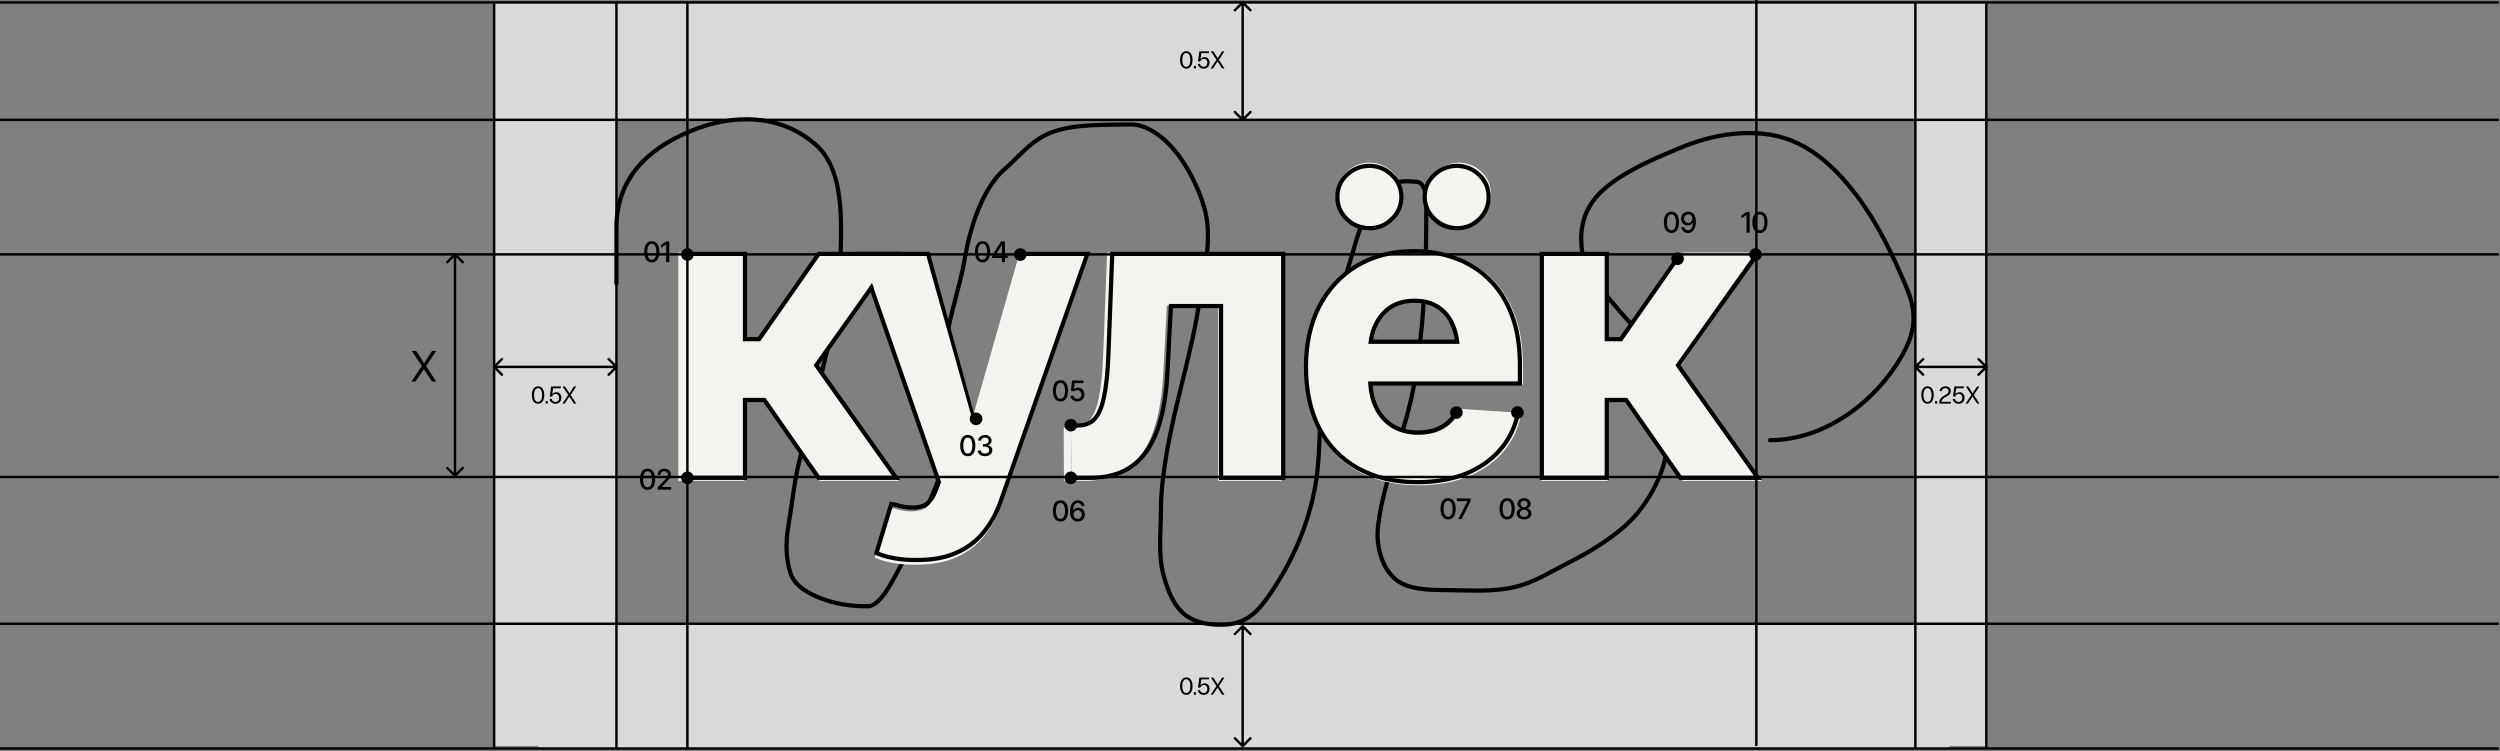 <svg width="1022" height="307" viewBox="0 0 1022 307" fill="none" xmlns="http://www.w3.org/2000/svg">
<rect x="0" y="0" width="1022" height="307" fill="#808080" stroke="none"/>
<rect x="202" y="0.992" width="50" height="304" fill="#D9D9D9"/>
<rect x="783" y="0.992" width="29" height="304" fill="#D9D9D9"/>
<rect x="797" y="254.992" width="51" height="577" transform="rotate(90 797 254.992)" fill="#D9D9D9"/>
<path d="M484.96 284.062C483.44 284.062 482.41 282.752 482.41 280.512C482.41 278.242 483.44 276.922 484.96 276.922C486.48 276.922 487.52 278.242 487.52 280.512C487.52 282.752 486.48 284.062 484.96 284.062ZM483.32 280.512C483.32 282.342 483.98 283.302 484.96 283.302C485.94 283.302 486.6 282.342 486.6 280.512C486.6 278.642 485.94 277.682 484.96 277.682C483.98 277.682 483.32 278.642 483.32 280.512ZM488.056 283.992V282.962H488.916V283.992H488.056ZM492.066 284.062C490.806 284.062 489.896 283.302 489.636 282.222L490.486 282.012C490.696 282.772 491.246 283.312 492.086 283.312C492.966 283.312 493.566 282.632 493.566 281.672C493.566 280.682 493.006 280.032 492.156 280.032C491.496 280.032 490.896 280.462 490.656 281.092H489.736L490.306 276.992H494.276L494.176 277.712H491.106L490.736 280.242C491.126 279.672 491.746 279.342 492.436 279.342C493.706 279.342 494.486 280.272 494.486 281.662C494.486 283.082 493.516 284.062 492.066 284.062ZM499.623 283.992L497.743 281.142L495.833 283.992H494.903L497.283 280.442L495.013 276.992H495.983L497.813 279.772L499.613 276.992H500.543L498.283 280.482L500.593 283.992H499.623Z" fill="black"/>
<rect x="809" y="0.992" width="48" height="577" transform="rotate(90 809 0.992)" fill="#D9D9D9"/>
<path d="M252.004 115.801C252.004 108.238 252.004 100.675 252.004 93.112C252.004 73.082 264.392 61.035 282.395 53.552C299.623 46.39 319.196 46.471 333.588 59.263C346.671 70.893 343.491 95.987 343.491 112.028C343.491 127.858 337.856 141.647 335.003 156.986C333.19 166.73 330.228 176.133 327.51 185.647C324.812 195.09 323.888 205.648 322.217 215.357C321.144 221.598 321.199 228.669 323.265 234.64C325.249 240.37 332.527 243.652 337.989 245.434C343.601 247.264 348.94 247.844 354.757 247.844C359.956 247.844 365.08 236.927 366.965 233.592C371.605 225.383 375.327 216.56 378.807 207.812C381.477 201.102 385.357 193.831 385.881 186.486C386.801 173.614 385.524 160.557 385.934 147.659C386.385 133.441 392.172 119.139 394.474 105.321C396.439 93.536 401.475 77.158 410.665 69.166C417.003 63.655 421.486 57.365 429.738 54.18C439.232 50.516 451.873 51.13 461.911 50.879C466.505 50.764 470.501 52.861 474.12 55.595C482.702 62.08 489.342 74.691 492.302 84.886C495.888 97.24 492.221 110.467 490.415 122.717C487.274 144.035 480.408 164.473 476.897 185.542C475.621 193.196 474.591 200.656 474.591 208.44C474.591 217.028 473.353 226.732 475.639 235.059C479.325 248.486 484.422 255.601 499.638 255.389C509.237 255.256 513.967 250.465 519.13 242.918C527.955 230.02 533.983 216.573 537.207 201.21C539.31 191.189 539.283 181.549 539.722 171.447C540.15 161.613 541.935 151.939 543.233 142.209C545.048 128.597 549.53 115.162 553.346 102.02C555.951 93.047 559.75 79.692 568.908 75.244C571.857 73.812 575.856 74.071 579.073 74.301C583.985 74.652 583.055 85.065 583.055 88.03C583.055 111.498 582.126 133.643 578.13 156.881C574.76 176.474 565.806 195.213 563.354 214.833C562.291 223.331 565.108 234.262 572.89 238.412C578.295 241.295 586.27 241.182 592.277 241.242C601.436 241.333 610.895 242.063 619.839 239.827C627.805 237.835 634.254 233.51 641.532 229.871C649.975 225.65 660.195 219.354 666.788 212.632C675.421 203.83 682.816 189.066 681.669 176.582C680.391 162.677 678.131 144.426 668.202 133.93C663.839 129.318 659.743 124.449 655.679 119.573C653.069 116.441 649.372 113.019 648.186 108.989C644.669 97.029 645.94 86.033 655.47 77.55C663.955 69.996 675.929 65.018 686.28 60.678C697.447 55.995 708.804 53.518 720.967 54.704C737.482 56.316 749.298 67.188 758.956 79.855C767.48 91.036 773.765 104.271 779.234 117.163C783.678 127.638 783.255 135.206 777.662 145.144C766.977 164.128 746.058 179.936 723.587 179.936" stroke="black" stroke-width="1.722" stroke-linecap="round"/>
<mask id="path-7-outside-1_1052_1596" maskUnits="userSpaceOnUse" x="276.688" y="65.731" width="444" height="166" fill="black">
<rect fill="white" x="276.688" y="65.731" width="444" height="166"/>
<path d="M278.15 195.731V104.054H303.488V139.642H310.704L335.55 104.054H365.398L333.008 149.646L365.726 195.731H335.55L312.918 163.259H303.488V195.731H278.15ZM374.596 230.007C371.37 230.062 368.336 229.843 365.494 229.351C362.706 228.859 360.41 228.231 358.606 227.465L364.346 208.523L365.166 208.687C369.43 209.944 373.065 210.218 376.072 209.507C379.133 208.851 381.456 206.446 383.042 202.291L384.518 198.355L351.717 104.054H378.368L397.31 171.377H398.294L417.482 104.054H444.296L408.708 205.653C407.013 210.573 404.69 214.864 401.738 218.527C398.841 222.19 395.178 225.005 390.75 226.973C386.322 228.996 380.937 230.007 374.596 230.007ZM435.772 195.731L435.69 175.641H438.724C441.621 175.586 443.972 174.602 445.776 172.689C447.634 170.775 449.028 167.577 449.958 163.095C450.942 158.557 451.57 152.435 451.844 144.726L453.402 104.054H523.02V195.731H498.83V124.062H476.198L474.722 152.107C474.339 159.76 473.41 166.347 471.934 171.869C470.458 177.39 468.408 181.927 465.784 185.481C463.215 188.98 460.044 191.576 456.272 193.271C452.554 194.911 448.263 195.731 443.398 195.731H435.772ZM579.765 197.535C570.362 197.535 562.244 195.622 555.411 191.795C548.577 187.968 543.329 182.529 539.667 175.477C536.059 168.37 534.255 159.979 534.255 150.302C534.255 140.9 536.059 132.645 539.667 125.538C543.329 118.432 548.468 112.883 555.083 108.892C561.752 104.901 569.57 102.906 578.535 102.906C584.603 102.906 590.261 103.89 595.509 105.858C600.757 107.771 605.349 110.669 609.285 114.55C613.221 118.377 616.283 123.215 618.469 129.064C620.656 134.859 621.749 141.665 621.749 149.482V156.371H544.341V140.708H609.449L597.641 144.808C597.641 140.162 596.931 136.116 595.509 132.672C594.088 129.228 591.956 126.577 589.113 124.718C586.325 122.805 582.854 121.848 578.699 121.848C574.544 121.848 571.018 122.805 568.121 124.718C565.278 126.632 563.092 129.228 561.561 132.508C560.03 135.788 559.265 139.56 559.265 143.824V154.895C559.265 159.869 560.14 164.133 561.889 167.687C563.638 171.185 566.071 173.891 569.187 175.805C572.358 177.663 575.993 178.593 580.093 178.593C582.936 178.593 585.505 178.183 587.801 177.363C590.097 176.543 592.065 175.34 593.705 173.755C595.4 172.169 596.657 170.256 597.477 168.015L620.929 169.573C619.781 175.203 617.376 180.123 613.713 184.333C610.105 188.488 605.431 191.74 599.691 194.091C593.951 196.387 587.309 197.535 579.765 197.535ZM559.921 91.59C556.422 91.59 553.443 90.387 550.983 87.982C548.523 85.576 547.32 82.734 547.375 79.454C547.32 76.064 548.523 73.222 550.983 70.926C553.443 68.575 556.422 67.372 559.921 67.318C563.31 67.372 566.208 68.575 568.613 70.926C571.073 73.222 572.303 76.064 572.303 79.454C572.303 82.734 571.073 85.576 568.613 87.982C566.208 90.387 563.31 91.59 559.921 91.59ZM596.329 91.59C592.885 91.59 589.933 90.387 587.473 87.982C585.013 85.576 583.783 82.734 583.783 79.454C583.783 76.064 585.013 73.222 587.473 70.926C589.933 68.575 592.885 67.372 596.329 67.318C599.773 67.372 602.698 68.575 605.103 70.926C607.509 73.222 608.711 76.064 608.711 79.454C608.711 82.734 607.509 85.576 605.103 87.982C602.698 90.387 599.773 91.59 596.329 91.59ZM630.976 195.731V104.054H656.314V139.642H663.531L688.377 104.054H718.225L685.835 149.646L718.553 195.731H688.377L665.745 163.259H656.314V195.731H630.976Z"/>
</mask>
<path d="M278.15 195.731V104.054H303.488V139.642H310.704L335.55 104.054H365.398L333.008 149.646L365.726 195.731H335.55L312.918 163.259H303.488V195.731H278.15ZM374.596 230.007C371.37 230.062 368.336 229.843 365.494 229.351C362.706 228.859 360.41 228.231 358.606 227.465L364.346 208.523L365.166 208.687C369.43 209.944 373.065 210.218 376.072 209.507C379.133 208.851 381.456 206.446 383.042 202.291L384.518 198.355L351.717 104.054H378.368L397.31 171.377H398.294L417.482 104.054H444.296L408.708 205.653C407.013 210.573 404.69 214.864 401.738 218.527C398.841 222.19 395.178 225.005 390.75 226.973C386.322 228.996 380.937 230.007 374.596 230.007ZM435.772 195.731L435.69 175.641H438.724C441.621 175.586 443.972 174.602 445.776 172.689C447.634 170.775 449.028 167.577 449.958 163.095C450.942 158.557 451.57 152.435 451.844 144.726L453.402 104.054H523.02V195.731H498.83V124.062H476.198L474.722 152.107C474.339 159.76 473.41 166.347 471.934 171.869C470.458 177.39 468.408 181.927 465.784 185.481C463.215 188.98 460.044 191.576 456.272 193.271C452.554 194.911 448.263 195.731 443.398 195.731H435.772ZM579.765 197.535C570.362 197.535 562.244 195.622 555.411 191.795C548.577 187.968 543.329 182.529 539.667 175.477C536.059 168.37 534.255 159.979 534.255 150.302C534.255 140.9 536.059 132.645 539.667 125.538C543.329 118.432 548.468 112.883 555.083 108.892C561.752 104.901 569.57 102.906 578.535 102.906C584.603 102.906 590.261 103.89 595.509 105.858C600.757 107.771 605.349 110.669 609.285 114.55C613.221 118.377 616.283 123.215 618.469 129.064C620.656 134.859 621.749 141.665 621.749 149.482V156.371H544.341V140.708H609.449L597.641 144.808C597.641 140.162 596.931 136.116 595.509 132.672C594.088 129.228 591.956 126.577 589.113 124.718C586.325 122.805 582.854 121.848 578.699 121.848C574.544 121.848 571.018 122.805 568.121 124.718C565.278 126.632 563.092 129.228 561.561 132.508C560.03 135.788 559.265 139.56 559.265 143.824V154.895C559.265 159.869 560.14 164.133 561.889 167.687C563.638 171.185 566.071 173.891 569.187 175.805C572.358 177.663 575.993 178.593 580.093 178.593C582.936 178.593 585.505 178.183 587.801 177.363C590.097 176.543 592.065 175.34 593.705 173.755C595.4 172.169 596.657 170.256 597.477 168.015L620.929 169.573C619.781 175.203 617.376 180.123 613.713 184.333C610.105 188.488 605.431 191.74 599.691 194.091C593.951 196.387 587.309 197.535 579.765 197.535ZM559.921 91.59C556.422 91.59 553.443 90.387 550.983 87.982C548.523 85.576 547.32 82.734 547.375 79.454C547.32 76.064 548.523 73.222 550.983 70.926C553.443 68.575 556.422 67.372 559.921 67.318C563.31 67.372 566.208 68.575 568.613 70.926C571.073 73.222 572.303 76.064 572.303 79.454C572.303 82.734 571.073 85.576 568.613 87.982C566.208 90.387 563.31 91.59 559.921 91.59ZM596.329 91.59C592.885 91.59 589.933 90.387 587.473 87.982C585.013 85.576 583.783 82.734 583.783 79.454C583.783 76.064 585.013 73.222 587.473 70.926C589.933 68.575 592.885 67.372 596.329 67.318C599.773 67.372 602.698 68.575 605.103 70.926C607.509 73.222 608.711 76.064 608.711 79.454C608.711 82.734 607.509 85.576 605.103 87.982C602.698 90.387 599.773 91.59 596.329 91.59ZM630.976 195.731V104.054H656.314V139.642H663.531L688.377 104.054H718.225L685.835 149.646L718.553 195.731H688.377L665.745 163.259H656.314V195.731H630.976Z" fill="#F4F3EF"/>
<path d="M278.15 195.731H277.301V196.58H278.15V195.731ZM278.15 104.054V103.205H277.301V104.054H278.15ZM303.488 104.054H304.336V103.205H303.488V104.054ZM303.488 139.642H302.639V140.491H303.488V139.642ZM310.704 139.642V140.491H311.146L311.4 140.128L310.704 139.642ZM335.55 104.054V103.205H335.108L334.854 103.568L335.55 104.054ZM365.398 104.054L366.09 104.545L367.042 103.205H365.398V104.054ZM333.008 149.646L332.316 149.155L331.967 149.646L332.316 150.138L333.008 149.646ZM365.726 195.731V196.58H367.37L366.418 195.24L365.726 195.731ZM335.55 195.731L334.854 196.216L335.107 196.58H335.55V195.731ZM312.918 163.259L313.614 162.773L313.361 162.41H312.918V163.259ZM303.488 163.259V162.41H302.639V163.259H303.488ZM303.488 195.731V196.58H304.336V195.731H303.488ZM278.998 195.731V104.054H277.301V195.731H278.998ZM278.15 104.903H303.488V103.205H278.15V104.903ZM302.639 104.054V139.642H304.336V104.054H302.639ZM303.488 140.491H310.704V138.794H303.488V140.491ZM311.4 140.128L336.246 104.54L334.854 103.568L310.008 139.157L311.4 140.128ZM335.55 104.903H365.398V103.205H335.55V104.903ZM364.707 103.563L332.316 149.155L333.7 150.138L366.09 104.545L364.707 103.563ZM332.316 150.138L365.035 196.222L366.418 195.24L333.7 149.155L332.316 150.138ZM365.726 194.882H335.55V196.58H365.726V194.882ZM336.246 195.246L313.614 162.773L312.222 163.744L334.854 196.216L336.246 195.246ZM312.918 162.41H303.488V164.107H312.918V162.41ZM302.639 163.259V195.731H304.336V163.259H302.639ZM303.488 194.882H278.15V196.58H303.488V194.882ZM374.596 230.007V229.159H374.588L374.581 229.159L374.596 230.007ZM365.494 229.351L365.346 230.187L365.349 230.187L365.494 229.351ZM358.606 227.465L357.793 227.219L357.572 227.949L358.274 228.246L358.606 227.465ZM364.346 208.523L364.512 207.691L363.757 207.54L363.533 208.277L364.346 208.523ZM365.166 208.687L365.406 207.873L365.369 207.862L365.332 207.855L365.166 208.687ZM376.072 209.507L375.894 208.677L375.885 208.679L375.877 208.681L376.072 209.507ZM383.042 202.291L383.835 202.594L383.836 202.589L383.042 202.291ZM384.518 198.355L385.312 198.653L385.42 198.366L385.319 198.076L384.518 198.355ZM351.717 104.054V103.205H350.524L350.916 104.333L351.717 104.054ZM378.368 104.054L379.185 103.824L379.01 103.205H378.368V104.054ZM397.31 171.377L396.493 171.607L396.667 172.225H397.31V171.377ZM398.294 171.377V172.225H398.934L399.11 171.609L398.294 171.377ZM417.482 104.054V103.205H416.842L416.666 103.821L417.482 104.054ZM444.296 104.054L445.097 104.335L445.493 103.205H444.296V104.054ZM408.708 205.653L407.907 205.373L407.906 205.377L408.708 205.653ZM401.738 218.527L401.077 217.995L401.072 218.001L401.738 218.527ZM390.75 226.973L390.405 226.198L390.397 226.201L390.75 226.973ZM374.581 229.159C371.403 229.213 368.423 228.997 365.638 228.515L365.349 230.187C368.25 230.69 371.338 230.911 374.61 230.856L374.581 229.159ZM365.641 228.516C362.891 228.03 360.662 227.416 358.937 226.684L358.274 228.246C360.157 229.045 362.52 229.688 365.346 230.187L365.641 228.516ZM359.418 227.711L365.158 208.769L363.533 208.277L357.793 227.219L359.418 227.711ZM364.179 209.355L364.999 209.519L365.332 207.855L364.512 207.691L364.179 209.355ZM364.926 209.501C369.273 210.783 373.067 211.089 376.267 210.333L375.877 208.681C373.063 209.346 369.586 209.106 365.406 207.873L364.926 209.501ZM376.249 210.337C379.7 209.597 382.194 206.894 383.835 202.594L382.249 201.989C380.719 205.997 378.566 208.105 375.894 208.677L376.249 210.337ZM383.836 202.589L385.312 198.653L383.723 198.057L382.247 201.993L383.836 202.589ZM385.319 198.076L352.519 103.775L350.916 104.333L383.716 198.634L385.319 198.076ZM351.717 104.903H378.368V103.205H351.717V104.903ZM377.551 104.284L396.493 171.607L398.127 171.147L379.185 103.824L377.551 104.284ZM397.31 172.225H398.294V170.528H397.31V172.225ZM399.11 171.609L418.298 104.287L416.666 103.821L397.478 171.144L399.11 171.609ZM417.482 104.903H444.296V103.205H417.482V104.903ZM443.496 103.774L407.907 205.373L409.509 205.934L445.097 104.335L443.496 103.774ZM407.906 205.377C406.24 210.214 403.961 214.416 401.077 217.995L402.399 219.06C405.419 215.313 407.787 210.933 409.51 205.929L407.906 205.377ZM401.072 218.001C398.264 221.552 394.713 224.283 390.405 226.198L391.094 227.749C395.643 225.727 399.418 222.828 402.403 219.054L401.072 218.001ZM390.397 226.201C386.108 228.161 380.851 229.159 374.596 229.159V230.856C381.023 230.856 386.536 229.831 391.102 227.745L390.397 226.201ZM435.772 195.731L434.923 195.734L434.926 196.58H435.772V195.731ZM435.69 175.641V174.792H434.838L434.841 175.644L435.69 175.641ZM438.724 175.641V176.489H438.732L438.74 176.489L438.724 175.641ZM445.776 172.689L445.167 172.097L445.158 172.107L445.776 172.689ZM449.958 163.095L449.128 162.915L449.127 162.922L449.958 163.095ZM451.844 144.726L450.996 144.694L450.996 144.696L451.844 144.726ZM453.402 104.054V103.205H452.585L452.554 104.022L453.402 104.054ZM523.02 104.054H523.869V103.205H523.02V104.054ZM523.02 195.731V196.58H523.869V195.731H523.02ZM498.83 195.731H497.982V196.58H498.83V195.731ZM498.83 124.062H499.679V123.214H498.83V124.062ZM476.198 124.062V123.214H475.393L475.351 124.018L476.198 124.062ZM474.722 152.107L473.875 152.062L473.874 152.064L474.722 152.107ZM465.784 185.481L465.101 184.977L465.1 184.979L465.784 185.481ZM456.272 193.271L456.614 194.047L456.62 194.045L456.272 193.271ZM436.62 195.727L436.538 175.637L434.841 175.644L434.923 195.734L436.62 195.727ZM435.69 176.489H438.724V174.792H435.69V176.489ZM438.74 176.489C441.839 176.431 444.416 175.368 446.393 173.271L445.158 172.107C443.528 173.836 441.402 174.742 438.708 174.792L438.74 176.489ZM446.384 173.28C448.41 171.195 449.847 167.808 450.789 163.267L449.127 162.922C448.21 167.347 446.859 170.356 445.167 172.097L446.384 173.28ZM450.787 163.274C451.786 158.666 452.418 152.487 452.692 144.757L450.996 144.696C450.723 152.382 450.097 158.448 449.128 162.915L450.787 163.274ZM452.692 144.759L454.25 104.087L452.554 104.022L450.996 144.694L452.692 144.759ZM453.402 104.903H523.02V103.205H453.402V104.903ZM522.172 104.054V195.731H523.869V104.054H522.172ZM523.02 194.882H498.83V196.58H523.02V194.882ZM499.679 195.731V124.062H497.982V195.731H499.679ZM498.83 123.214H476.198V124.911H498.83V123.214ZM475.351 124.018L473.875 152.062L475.569 152.151L477.045 124.107L475.351 124.018ZM473.874 152.064C473.494 159.677 472.571 166.202 471.114 171.65L472.754 172.088C474.249 166.493 475.185 159.843 475.569 152.149L473.874 152.064ZM471.114 171.65C469.658 177.097 467.647 181.53 465.101 184.977L466.466 185.985C469.169 182.325 471.258 177.683 472.754 172.088L471.114 171.65ZM465.1 184.979C462.613 188.365 459.556 190.865 455.924 192.497L456.62 194.045C460.532 192.287 463.816 189.594 466.468 185.983L465.1 184.979ZM455.929 192.495C452.339 194.079 448.168 194.882 443.398 194.882V196.58C448.358 196.58 452.77 195.743 456.614 194.047L455.929 192.495ZM443.398 194.882H435.772V196.58H443.398V194.882ZM555.411 191.795L555.825 191.055L555.411 191.795ZM539.667 175.477L538.91 175.861L538.914 175.868L539.667 175.477ZM539.667 125.538L538.912 125.149L538.91 125.154L539.667 125.538ZM555.083 108.892L554.647 108.164L554.644 108.166L555.083 108.892ZM595.509 105.858L595.211 106.653L595.219 106.655L595.509 105.858ZM609.285 114.55L608.69 115.154L608.694 115.159L609.285 114.55ZM618.469 129.064L617.675 129.361L617.676 129.364L618.469 129.064ZM621.749 156.371V157.219H622.598V156.371H621.749ZM544.341 156.371H543.492V157.219H544.341V156.371ZM544.341 140.708V139.86H543.492V140.708H544.341ZM609.449 140.708L609.728 141.51L609.449 139.86V140.708ZM597.641 144.808H596.793V146.001L597.92 145.61L597.641 144.808ZM589.113 124.718L588.633 125.418L588.641 125.423L588.649 125.428L589.113 124.718ZM568.121 124.718L567.653 124.01L567.647 124.014L568.121 124.718ZM561.889 167.687L561.128 168.061L561.13 168.066L561.889 167.687ZM569.187 175.805L568.743 176.528L568.75 176.532L568.758 176.537L569.187 175.805ZM593.705 173.755L593.125 173.135L593.115 173.145L593.705 173.755ZM597.477 168.015L597.533 167.168L596.899 167.126L596.68 167.723L597.477 168.015ZM620.929 169.573L621.761 169.742L621.955 168.79L620.986 168.726L620.929 169.573ZM613.713 184.333L613.073 183.776L613.073 183.776L613.713 184.333ZM599.691 194.091L600.006 194.879L600.013 194.876L599.691 194.091ZM547.375 79.454L548.223 79.468L548.223 79.454L548.223 79.44L547.375 79.454ZM550.983 70.926L551.562 71.546L551.569 71.539L550.983 70.926ZM559.921 67.318L559.935 66.469L559.921 66.469L559.908 66.469L559.921 67.318ZM568.613 70.926L568.02 71.533L568.027 71.539L568.034 71.546L568.613 70.926ZM568.613 87.982L568.02 87.375L568.013 87.382L568.613 87.982ZM587.473 70.926L588.052 71.546L588.059 71.539L587.473 70.926ZM596.329 67.318L596.343 66.469L596.329 66.469L596.316 66.469L596.329 67.318ZM605.103 70.926L604.51 71.533L604.517 71.54L605.103 70.926ZM579.765 196.686C570.478 196.686 562.509 194.797 555.825 191.055L554.996 192.535C561.979 196.446 570.246 198.384 579.765 198.384V196.686ZM555.825 191.055C549.139 187.31 544.007 181.993 540.42 175.086L538.914 175.868C542.651 183.065 548.016 188.626 554.996 192.535L555.825 191.055ZM540.423 175.093C536.887 168.128 535.103 159.873 535.103 150.302H533.406C533.406 160.084 535.23 168.612 538.91 175.861L540.423 175.093ZM535.103 150.302C535.103 141.009 536.886 132.89 540.423 125.922L538.91 125.154C535.232 132.4 533.406 140.79 533.406 150.302H535.103ZM540.421 125.927C544.014 118.955 549.046 113.525 555.521 109.619L554.644 108.166C547.89 112.24 542.644 117.908 538.912 125.15L540.421 125.927ZM555.518 109.62C562.037 105.72 569.699 103.755 578.535 103.755V102.057C569.44 102.057 561.467 104.083 554.647 108.164L555.518 109.62ZM578.535 103.755C584.51 103.755 590.066 104.723 595.211 106.653L595.807 105.064C590.456 103.057 584.696 102.057 578.535 102.057V103.755ZM595.219 106.655C600.353 108.527 604.841 111.359 608.69 115.154L609.881 113.946C605.857 109.978 601.161 107.015 595.8 105.061L595.219 106.655ZM608.694 115.159C612.528 118.886 615.526 123.613 617.675 129.361L619.264 128.767C617.04 122.816 613.914 117.867 609.877 113.942L608.694 115.159ZM617.676 129.364C619.818 135.041 620.901 141.742 620.901 149.482H622.598C622.598 141.588 621.494 134.677 619.263 128.765L617.676 129.364ZM620.901 149.482V156.371H622.598V149.482H620.901ZM621.749 155.522H544.341V157.219H621.749V155.522ZM545.189 156.371V140.708H543.492V156.371H545.189ZM544.341 141.557H609.449V139.86H544.341V141.557ZM609.171 139.907L597.363 144.007L597.92 145.61L609.728 141.51L609.171 139.907ZM598.49 144.808C598.49 140.077 597.766 135.917 596.294 132.349L594.725 132.996C596.095 136.315 596.793 140.246 596.793 144.808H598.49ZM596.294 132.349C594.814 128.762 592.577 125.969 589.578 124.008L588.649 125.428C591.334 127.184 593.362 129.694 594.725 132.996L596.294 132.349ZM589.593 124.019C586.634 121.988 582.986 121 578.699 121V122.697C582.722 122.697 586.016 123.622 588.633 125.418L589.593 124.019ZM578.699 121C574.411 121 570.715 121.988 567.653 124.01L568.589 125.426C571.322 123.621 574.677 122.697 578.699 122.697V121ZM567.647 124.014C564.669 126.019 562.384 128.738 560.792 132.149L562.33 132.867C563.799 129.719 565.887 127.245 568.595 125.422L567.647 124.014ZM560.792 132.149C559.2 135.56 558.416 139.458 558.416 143.824H560.113C560.113 139.663 560.86 136.017 562.33 132.867L560.792 132.149ZM558.416 143.824V154.895H560.113V143.824H558.416ZM558.416 154.895C558.416 159.967 559.308 164.366 561.128 168.061L562.65 167.312C560.971 163.901 560.113 159.772 560.113 154.895H558.416ZM561.13 168.066C562.945 171.696 565.482 174.526 568.743 176.528L569.631 175.082C566.659 173.257 564.331 170.674 562.648 167.307L561.13 168.066ZM568.758 176.537C572.073 178.48 575.86 179.441 580.093 179.441V177.744C576.126 177.744 572.642 176.847 569.616 175.073L568.758 176.537ZM580.093 179.441C583.017 179.441 585.685 179.02 588.087 178.162L587.516 176.564C585.325 177.346 582.854 177.744 580.093 177.744V179.441ZM588.087 178.162C590.488 177.304 592.562 176.04 594.295 174.365L593.115 173.145C591.568 174.64 589.706 175.781 587.516 176.564L588.087 178.162ZM594.285 174.374C596.079 172.696 597.41 170.669 598.274 168.306L596.68 167.723C595.905 169.843 594.72 171.643 593.125 173.135L594.285 174.374ZM597.421 168.861L620.873 170.419L620.986 168.726L597.533 167.168L597.421 168.861ZM620.098 169.403C618.978 174.895 616.637 179.68 613.073 183.776L614.354 184.89C618.115 180.567 620.585 175.512 621.761 169.742L620.098 169.403ZM613.073 183.776C609.562 187.819 605.003 190.999 599.37 193.306L600.013 194.876C605.86 192.482 610.648 189.156 614.354 184.889L613.073 183.776ZM599.376 193.303C593.756 195.551 587.224 196.686 579.765 196.686V198.384C587.394 198.384 594.147 197.223 600.006 194.879L599.376 193.303ZM559.921 90.741C556.64 90.741 553.874 89.623 551.576 87.375L550.39 88.589C553.011 91.152 556.205 92.439 559.921 92.439V90.741ZM551.576 87.375C549.274 85.124 548.173 82.502 548.223 79.468L546.526 79.44C546.468 82.965 547.772 86.029 550.39 88.589L551.576 87.375ZM548.223 79.44C548.172 76.289 549.279 73.677 551.562 71.546L550.404 70.305C547.767 72.766 546.468 75.84 546.526 79.468L548.223 79.44ZM551.569 71.539C553.87 69.341 556.642 68.218 559.934 68.166L559.908 66.469C556.202 66.527 553.016 67.809 550.397 70.312L551.569 71.539ZM559.907 68.166C563.082 68.217 565.771 69.335 568.02 71.533L569.206 70.319C566.644 67.815 563.539 66.527 559.935 66.469L559.907 68.166ZM568.034 71.546C570.321 73.68 571.454 76.298 571.454 79.454H573.152C573.152 75.831 571.825 72.763 569.192 70.305L568.034 71.546ZM571.454 79.454C571.454 82.493 570.325 85.121 568.02 87.375L569.206 88.589C571.821 86.032 573.152 82.974 573.152 79.454H571.454ZM568.013 87.382C565.766 89.629 563.084 90.741 559.921 90.741V92.439C563.536 92.439 566.649 91.146 569.213 88.582L568.013 87.382ZM596.329 90.741C593.107 90.741 590.368 89.625 588.066 87.375L586.88 88.589C589.499 91.149 592.664 92.439 596.329 92.439V90.741ZM588.066 87.375C585.761 85.121 584.632 82.493 584.632 79.454H582.935C582.935 82.974 584.266 86.032 586.88 88.589L588.066 87.375ZM584.632 79.454C584.632 76.298 585.765 73.68 588.052 71.546L586.894 70.305C584.261 72.763 582.935 75.831 582.935 79.454H584.632ZM588.059 71.539C590.363 69.338 593.109 68.217 596.343 68.166L596.316 66.469C592.661 66.527 589.504 67.812 586.887 70.312L588.059 71.539ZM596.316 68.166C599.549 68.217 602.264 69.338 604.51 71.533L605.696 70.319C603.132 67.812 599.998 66.527 596.343 66.469L596.316 68.166ZM604.517 71.54C606.751 73.672 607.863 76.291 607.863 79.454H609.56C609.56 75.838 608.266 72.772 605.689 70.312L604.517 71.54ZM607.863 79.454C607.863 82.5 606.756 85.129 604.503 87.382L605.703 88.582C608.261 86.024 609.56 82.968 609.56 79.454H607.863ZM604.503 87.382C602.259 89.626 599.551 90.741 596.329 90.741V92.439C599.995 92.439 603.137 91.149 605.703 88.582L604.503 87.382ZM630.976 195.731H630.128V196.58H630.976V195.731ZM630.976 104.054V103.205H630.128V104.054H630.976ZM656.314 104.054H657.163V103.205H656.314V104.054ZM656.314 139.642H655.466V140.491H656.314V139.642ZM663.531 139.642V140.491H663.973L664.226 140.128L663.531 139.642ZM688.377 104.054V103.205H687.934L687.681 103.568L688.377 104.054ZM718.225 104.054L718.917 104.545L719.869 103.205H718.225V104.054ZM685.835 149.646L685.143 149.155L684.794 149.646L685.143 150.138L685.835 149.646ZM718.553 195.731V196.58H720.196L719.245 195.24L718.553 195.731ZM688.377 195.731L687.681 196.216L687.934 196.58H688.377V195.731ZM665.745 163.259L666.441 162.773L666.187 162.41H665.745V163.259ZM656.314 163.259V162.41H655.466V163.259H656.314ZM656.314 195.731V196.58H657.163V195.731H656.314ZM631.825 195.731V104.054H630.128V195.731H631.825ZM630.976 104.903H656.314V103.205H630.976V104.903ZM655.466 104.054V139.642H657.163V104.054H655.466ZM656.314 140.491H663.531V138.794H656.314V140.491ZM664.226 140.128L689.073 104.54L687.681 103.568L662.835 139.157L664.226 140.128ZM688.377 104.903H718.225V103.205H688.377V104.903ZM717.533 103.563L685.143 149.155L686.526 150.138L718.917 104.545L717.533 103.563ZM685.143 150.138L717.861 196.222L719.245 195.24L686.527 149.155L685.143 150.138ZM718.553 194.882H688.377V196.58H718.553V194.882ZM689.073 195.246L666.441 162.773L665.048 163.744L687.681 196.216L689.073 195.246ZM665.745 162.41H656.314V164.107H665.745V162.41ZM655.466 163.259V195.731H657.163V163.259H655.466ZM656.314 194.882H630.976V196.58H656.314V194.882Z" fill="#F4F3EF" mask="url(#path-7-outside-1_1052_1596)"/>
<path fill-rule="evenodd" clip-rule="evenodd" d="M631.156 194.477H655.983V162.659H665.223L687.399 194.477H716.967L684.908 149.322L716.645 104.649H687.399L663.054 139.519H655.983V104.649H631.156V194.477ZM657.706 137.797V102.926H629.434V196.199H657.706V164.382H664.324L686.5 196.199H720.302L687.021 149.322L718.953 104.649H685.366L662.156 137.797H657.706Z" fill="black"/>
<path fill-rule="evenodd" clip-rule="evenodd" d="M538.513 175.418L538.509 175.411C534.828 168.159 533.02 159.659 533.02 149.965C533.02 140.529 534.831 132.165 538.509 124.92L538.514 124.911C542.243 117.674 547.496 111.995 554.26 107.914L554.266 107.911C561.107 103.818 569.082 101.802 578.129 101.802C584.262 101.802 590.01 102.796 595.36 104.801C600.726 106.759 605.433 109.728 609.465 113.703C613.525 117.652 616.653 122.617 618.872 128.552C621.103 134.466 622.195 141.348 622.195 149.161V157.633H561.105C561.398 160.934 562.161 163.792 563.362 166.233C564.94 169.386 567.105 171.782 569.856 173.475C572.666 175.119 575.915 175.962 579.656 175.962C582.276 175.962 584.594 175.584 586.629 174.857C588.664 174.13 590.378 173.077 591.796 171.705L591.807 171.696L591.817 171.686C593.275 170.322 594.359 168.678 595.072 166.728L594.866 167.258L621.357 168.954V169.19C620.174 174.989 617.688 180.083 613.899 184.438C610.166 188.737 605.353 192.072 599.512 194.464L599.505 194.467L599.499 194.469C593.631 196.816 586.899 197.967 579.335 197.967C569.886 197.967 561.63 196.043 554.63 192.123C547.637 188.207 542.258 182.629 538.516 175.425L538.513 175.418ZM561.819 166.998C560.489 164.296 559.674 161.174 559.377 157.633C559.329 157.069 559.295 156.495 559.274 155.91H620.472V149.161C620.472 141.501 619.401 134.833 617.258 129.155C615.116 123.423 612.116 118.683 608.26 114.933C604.403 111.13 599.903 108.291 594.761 106.416C589.619 104.488 584.075 103.524 578.129 103.524C569.345 103.524 561.685 105.479 555.15 109.389C548.669 113.3 543.634 118.736 540.045 125.7C536.51 132.663 534.742 140.751 534.742 149.965C534.742 159.446 536.51 167.668 540.045 174.631C543.634 181.541 548.776 186.871 555.471 190.62C562.167 194.37 570.121 196.244 579.335 196.244C586.727 196.244 593.235 195.12 598.859 192.87C604.483 190.567 609.063 187.38 612.598 183.309C615.814 179.613 618.04 175.359 619.277 170.546C619.421 169.987 619.552 169.42 619.669 168.846L596.664 167.373C595.86 169.569 594.654 171.39 592.994 172.944C591.387 174.497 589.458 175.676 587.209 176.479C584.959 177.283 582.441 177.684 579.656 177.684C575.639 177.684 572.077 176.774 568.97 174.953C565.917 173.078 563.533 170.426 561.819 166.998ZM596.654 140.564C596.595 139.978 596.522 139.404 596.435 138.842C596.091 136.61 595.533 134.56 594.761 132.69C593.369 129.315 591.28 126.717 588.494 124.896C585.762 123.022 582.361 122.084 578.29 122.084C574.219 122.084 570.764 123.022 567.925 124.896C565.14 126.771 562.997 129.315 561.498 132.529C560.597 134.459 559.967 136.564 559.607 138.842C559.518 139.405 559.445 139.979 559.389 140.564H596.654ZM561.352 138.842H594.691C594.363 136.834 593.853 135.005 593.169 133.347C591.895 130.261 590.018 127.951 587.552 126.338L587.535 126.327L587.52 126.316C585.134 124.68 582.093 123.807 578.29 123.807C574.492 123.807 571.385 124.677 568.88 126.33C566.373 128.02 564.432 130.313 563.058 133.258C562.267 134.954 561.695 136.813 561.352 138.842ZM559.891 66.931L559.918 66.931C563.669 66.992 566.925 68.338 569.597 70.942C572.35 73.519 573.745 76.757 573.745 80.545C573.745 84.244 572.337 87.464 569.618 90.126C566.941 92.8 563.667 94.159 559.891 94.159C556.021 94.159 552.667 92.81 549.929 90.132C547.205 87.469 545.821 84.245 545.875 80.545C545.821 76.756 547.192 73.514 549.95 70.937C552.682 68.329 556.018 66.991 559.864 66.931L559.891 66.931ZM551.133 72.189C548.722 74.438 547.544 77.224 547.597 80.545C547.544 83.759 548.722 86.544 551.133 88.901C553.543 91.258 556.462 92.436 559.891 92.436C563.212 92.436 566.051 91.258 568.407 88.901C570.818 86.544 572.023 83.759 572.023 80.545C572.023 77.224 570.818 74.438 568.407 72.189C566.051 69.885 563.212 68.707 559.891 68.653C556.462 68.707 553.543 69.885 551.133 72.189ZM595.565 66.931L595.592 66.931C599.392 66.991 602.679 68.335 605.358 70.949C608.058 73.53 609.42 76.766 609.42 80.545C609.42 84.234 608.046 87.452 605.38 90.119C602.695 92.803 599.39 94.159 595.565 94.159C591.741 94.159 588.416 92.804 585.683 90.132C582.959 87.469 581.549 84.247 581.549 80.545C581.549 76.753 582.947 73.513 585.705 70.936C588.432 68.334 591.739 66.991 595.537 66.931L595.565 66.931ZM604.162 72.189C601.805 69.885 598.939 68.707 595.565 68.653C592.19 68.707 589.298 69.885 586.887 72.189C584.477 74.438 583.272 77.224 583.272 80.545C583.272 83.759 584.477 86.544 586.887 88.901C589.298 91.258 592.19 92.436 595.565 92.436C598.939 92.436 601.805 91.258 604.162 88.901C606.519 86.544 607.697 83.759 607.697 80.545C607.697 77.224 606.519 74.438 604.162 72.189Z" fill="black"/>
<path fill-rule="evenodd" clip-rule="evenodd" d="M438.246 194.477H445.718C450.486 194.477 454.69 193.673 458.333 192.066C462.029 190.406 465.135 187.862 467.653 184.433C470.224 180.952 472.233 176.506 473.679 171.096C475.125 165.686 476.036 159.231 476.411 151.732L477.857 124.253H500.033V194.477H523.735V104.649H455.521L453.994 144.501C453.726 152.053 453.11 158.053 452.146 162.499C451.235 166.891 449.87 170.024 448.048 171.899C446.281 173.774 443.977 174.738 441.138 174.792H438.166L438.246 194.477ZM441.121 173.069H438.166L438.164 196.199H445.718C450.678 196.199 455.128 195.363 459.028 193.642L459.039 193.637C463.02 191.849 466.357 189.108 469.041 185.453C471.771 181.755 473.857 177.099 475.343 171.541C476.829 165.982 477.752 159.403 478.131 151.823M478.131 151.818L479.491 125.976H498.31V196.199H525.458V102.926H453.863L452.273 144.435L452.273 144.44C452.006 151.948 451.396 157.831 450.463 162.134L450.461 162.141L450.459 162.149C449.573 166.423 448.295 169.173 446.813 170.699L446.804 170.708L446.795 170.718C445.382 172.216 443.542 173.02 441.121 173.069" fill="black"/>
<path fill-rule="evenodd" clip-rule="evenodd" d="M355.232 117.484L382.898 197.026L381.674 200.29C381.673 200.292 381.673 200.294 381.672 200.296C380.232 204.067 378.302 205.818 376.093 206.291L376.075 206.295L376.058 206.299C373.503 206.903 370.264 206.702 366.255 205.519L366.181 205.498L363.769 205.015L357.243 226.552L358.667 227.157C360.595 227.974 362.981 228.62 365.79 229.115L365.795 229.116C368.695 229.618 371.771 229.839 375.022 229.784C381.401 229.783 386.929 228.766 391.544 226.659C396.121 224.623 399.933 221.698 402.949 217.888C405.976 214.131 408.341 209.749 410.059 204.764L410.06 204.76L445.731 102.926H417.029L417.012 104.708L398.422 169.932L380.008 102.926H350.168L350.767 104.649H378.704L397.264 170.614H398.228L417.029 104.649H443.303L408.432 204.199C406.771 209.02 404.495 213.224 401.602 216.813C398.764 220.402 395.175 223.161 390.836 225.089C386.497 227.071 381.221 228.062 375.008 228.062C371.847 228.115 368.874 227.901 366.089 227.419C363.357 226.937 361.108 226.321 359.34 225.571L364.964 207.011L365.768 207.172C369.946 208.404 373.508 208.671 376.454 207.975C379.453 207.332 381.73 204.975 383.283 200.905L384.73 197.048L356.456 115.761L355.232 117.484Z" fill="black"/>
<path d="M335.106 194.477L312.93 162.659H303.691V194.477H278.863V196.199H305.413V164.382H312.031L334.207 196.199H368.009L334.728 149.322L357.153 117.757L356.458 115.761L332.615 149.322L364.674 194.477H335.106Z" fill="black"/>
<path d="M309.863 137.797H305.413V102.926H278.863V104.649H303.691V139.519H310.761L335.106 104.649H366.465L367.689 102.926H334.208L309.863 137.797Z" fill="black"/>
<path d="M264.727 200.284C264.076 200.284 263.517 200.114 263.051 199.773C262.588 199.432 262.234 198.939 261.988 198.295C261.745 197.647 261.624 196.862 261.624 195.942C261.624 195.025 261.747 194.242 261.994 193.594C262.24 192.943 262.594 192.446 263.056 192.105C263.522 191.76 264.079 191.588 264.727 191.588C265.379 191.588 265.936 191.76 266.398 192.105C266.864 192.446 267.219 192.943 267.461 193.594C267.708 194.242 267.831 195.025 267.831 195.942C267.831 196.862 267.709 197.647 267.467 198.295C267.224 198.939 266.872 199.432 266.41 199.773C265.948 200.114 265.387 200.284 264.727 200.284ZM264.727 199.193C265.125 199.193 265.461 199.066 265.733 198.812C266.006 198.558 266.215 198.189 266.359 197.704C266.503 197.215 266.575 196.628 266.575 195.942C266.575 195.252 266.503 194.665 266.359 194.18C266.215 193.691 266.006 193.32 265.733 193.066C265.461 192.808 265.125 192.679 264.727 192.679C264.14 192.679 263.685 192.965 263.363 193.537C263.045 194.106 262.886 194.907 262.886 195.942C262.886 196.628 262.958 197.215 263.102 197.704C263.246 198.189 263.454 198.558 263.727 198.812C264.004 199.066 264.337 199.193 264.727 199.193ZM268.82 200.17V199.25L271.684 196.271C271.987 195.953 272.238 195.673 272.435 195.43C272.635 195.184 272.785 194.951 272.884 194.731C272.986 194.511 273.037 194.278 273.037 194.032C273.037 193.748 272.971 193.503 272.838 193.299C272.706 193.094 272.526 192.937 272.298 192.827C272.071 192.717 271.813 192.662 271.525 192.662C271.222 192.662 270.959 192.725 270.735 192.85C270.512 192.971 270.337 193.145 270.212 193.373C270.091 193.596 270.03 193.86 270.03 194.163H268.814C268.814 193.647 268.931 193.196 269.166 192.81C269.405 192.423 269.731 192.124 270.144 191.912C270.561 191.696 271.031 191.588 271.554 191.588C272.088 191.588 272.558 191.694 272.963 191.906C273.369 192.118 273.685 192.406 273.912 192.77C274.14 193.13 274.253 193.537 274.253 193.992C274.253 194.307 274.195 194.614 274.077 194.913C273.964 195.212 273.761 195.548 273.469 195.919C273.181 196.287 272.779 196.73 272.264 197.249L270.582 199.011V199.079H274.39V200.17H268.82Z" fill="black"/>
<path d="M395.638 186.505C394.986 186.505 394.427 186.334 393.961 185.993C393.499 185.652 393.144 185.16 392.898 184.515C392.655 183.868 392.534 183.083 392.534 182.162C392.534 181.245 392.657 180.463 392.904 179.815C393.15 179.163 393.504 178.667 393.967 178.326C394.433 177.981 394.99 177.809 395.638 177.809C396.289 177.809 396.846 177.981 397.309 178.326C397.775 178.667 398.129 179.163 398.371 179.815C398.618 180.463 398.741 181.245 398.741 182.162C398.741 183.083 398.62 183.868 398.377 184.515C398.135 185.16 397.782 185.652 397.32 185.993C396.858 186.334 396.297 186.505 395.638 186.505ZM395.638 185.414C396.035 185.414 396.371 185.287 396.644 185.033C396.916 184.779 397.125 184.409 397.269 183.924C397.413 183.436 397.485 182.848 397.485 182.162C397.485 181.473 397.413 180.885 397.269 180.4C397.125 179.912 396.916 179.54 396.644 179.286C396.371 179.029 396.035 178.9 395.638 178.9C395.05 178.9 394.596 179.186 394.273 179.758C393.955 180.327 393.796 181.128 393.796 182.162C393.796 182.848 393.868 183.436 394.012 183.924C394.156 184.409 394.364 184.779 394.637 185.033C394.914 185.287 395.247 185.414 395.638 185.414ZM402.68 186.505C402.108 186.505 401.6 186.408 401.156 186.215C400.713 186.018 400.363 185.745 400.105 185.396C399.847 185.048 399.711 184.644 399.696 184.186H400.98C400.999 184.436 401.084 184.652 401.236 184.834C401.388 185.016 401.587 185.158 401.833 185.26C402.083 185.359 402.361 185.408 402.668 185.408C403.002 185.408 403.297 185.349 403.555 185.232C403.813 185.114 404.014 184.953 404.158 184.749C404.305 184.54 404.379 184.299 404.379 184.027C404.379 183.742 404.307 183.492 404.163 183.276C404.019 183.057 403.809 182.886 403.532 182.765C403.256 182.644 402.922 182.583 402.532 182.583H401.81V181.537H402.532C402.843 181.537 403.117 181.48 403.356 181.367C403.595 181.253 403.78 181.096 403.913 180.895C404.05 180.694 404.118 180.457 404.118 180.184C404.118 179.923 404.059 179.696 403.942 179.502C403.824 179.305 403.659 179.154 403.447 179.048C403.235 178.938 402.985 178.883 402.697 178.883C402.42 178.883 402.163 178.932 401.924 179.031C401.685 179.129 401.49 179.271 401.338 179.457C401.191 179.639 401.113 179.86 401.105 180.122H399.872C399.883 179.663 400.016 179.262 400.27 178.917C400.527 178.568 400.869 178.297 401.293 178.104C401.721 177.907 402.195 177.809 402.714 177.809C403.256 177.809 403.724 177.915 404.118 178.127C404.516 178.335 404.823 178.616 405.038 178.968C405.254 179.317 405.362 179.698 405.362 180.111C405.362 180.592 405.23 180.997 404.965 181.327C404.699 181.653 404.345 181.874 403.902 181.992V182.054C404.463 182.142 404.896 182.365 405.203 182.725C405.514 183.085 405.669 183.532 405.669 184.066C405.669 184.533 405.539 184.949 405.277 185.317C405.02 185.684 404.665 185.974 404.214 186.186C403.767 186.399 403.256 186.505 402.68 186.505Z" fill="black"/>
<path d="M401.661 107.273C401.009 107.273 400.45 107.102 399.984 106.761C399.522 106.42 399.168 105.928 398.921 105.284C398.679 104.636 398.558 103.851 398.558 102.93C398.558 102.013 398.681 101.231 398.927 100.583C399.173 99.931 399.528 99.435 399.99 99.094C400.456 98.749 401.013 98.577 401.661 98.577C402.313 98.577 402.87 98.749 403.332 99.094C403.798 99.435 404.152 99.931 404.395 100.583C404.641 101.231 404.764 102.013 404.764 102.93C404.764 103.851 404.643 104.636 404.401 105.284C404.158 105.928 403.806 106.42 403.343 106.761C402.881 107.102 402.32 107.273 401.661 107.273ZM401.661 106.182C402.059 106.182 402.394 106.055 402.667 105.801C402.94 105.547 403.148 105.177 403.292 104.692C403.436 104.204 403.508 103.616 403.508 102.93C403.508 102.241 403.436 101.654 403.292 101.168C403.148 100.68 402.94 100.308 402.667 100.054C402.394 99.797 402.059 99.668 401.661 99.668C401.074 99.668 400.619 99.954 400.297 100.526C399.979 101.095 399.819 101.896 399.819 102.93C399.819 103.616 399.891 104.204 400.035 104.692C400.179 105.177 400.388 105.547 400.661 105.801C400.937 106.055 401.271 106.182 401.661 106.182ZM405.583 105.505V104.476L409.237 98.69H410.05V100.214H409.527L406.913 104.351V104.42H411.932V105.505H405.583ZM409.584 107.159V105.193L409.596 104.721V98.69H410.812V107.159H409.584Z" fill="black"/>
<path d="M433.524 164.113C432.873 164.113 432.314 163.942 431.848 163.601C431.385 163.26 431.031 162.768 430.785 162.123C430.542 161.475 430.421 160.691 430.421 159.77C430.421 158.853 430.544 158.071 430.79 157.423C431.037 156.771 431.391 156.275 431.853 155.934C432.319 155.589 432.876 155.417 433.524 155.417C434.176 155.417 434.733 155.589 435.195 155.934C435.661 156.275 436.016 156.771 436.258 157.423C436.504 158.071 436.628 158.853 436.628 159.77C436.628 160.691 436.506 161.475 436.264 162.123C436.021 162.768 435.669 163.26 435.207 163.601C434.744 163.942 434.184 164.113 433.524 164.113ZM433.524 163.021C433.922 163.021 434.257 162.894 434.53 162.641C434.803 162.387 435.012 162.017 435.156 161.532C435.3 161.043 435.372 160.456 435.372 159.77C435.372 159.081 435.3 158.493 435.156 158.008C435.012 157.52 434.803 157.148 434.53 156.894C434.257 156.637 433.922 156.508 433.524 156.508C432.937 156.508 432.482 156.794 432.16 157.366C431.842 157.934 431.683 158.736 431.683 159.77C431.683 160.456 431.755 161.043 431.899 161.532C432.043 162.017 432.251 162.387 432.524 162.641C432.801 162.894 433.134 163.021 433.524 163.021ZM440.413 164.113C439.894 164.113 439.428 164.014 439.015 163.817C438.606 163.616 438.278 163.342 438.032 162.993C437.785 162.641 437.654 162.241 437.639 161.794H438.878C438.909 162.154 439.07 162.451 439.361 162.686C439.653 162.921 440.004 163.038 440.413 163.038C440.739 163.038 441.027 162.963 441.277 162.811C441.527 162.66 441.724 162.453 441.868 162.192C442.012 161.926 442.084 161.623 442.084 161.282C442.084 160.941 442.01 160.636 441.862 160.367C441.715 160.094 441.51 159.88 441.249 159.725C440.991 159.569 440.693 159.492 440.356 159.492C440.098 159.492 439.841 159.537 439.583 159.628C439.326 159.715 439.117 159.829 438.958 159.969L437.781 159.799L438.259 155.53H442.914V156.627H439.327L439.06 158.997H439.106C439.269 158.834 439.487 158.702 439.759 158.599C440.036 158.493 440.333 158.44 440.652 158.44C441.167 158.44 441.626 158.563 442.027 158.81C442.433 159.052 442.751 159.386 442.982 159.81C443.213 160.231 443.329 160.714 443.329 161.259C443.329 161.809 443.204 162.3 442.954 162.732C442.704 163.16 442.359 163.497 441.919 163.743C441.483 163.99 440.981 164.113 440.413 164.113Z" fill="black"/>
<path d="M433.524 213.203C432.873 213.203 432.314 213.032 431.848 212.691C431.385 212.35 431.031 211.857 430.785 211.213C430.542 210.565 430.421 209.781 430.421 208.86C430.421 207.943 430.544 207.161 430.79 206.513C431.037 205.861 431.391 205.365 431.853 205.024C432.319 204.679 432.876 204.506 433.524 204.506C434.176 204.506 434.733 204.679 435.195 205.024C435.661 205.365 436.016 205.861 436.258 206.513C436.504 207.161 436.628 207.943 436.628 208.86C436.628 209.781 436.506 210.565 436.264 211.213C436.021 211.857 435.669 212.35 435.207 212.691C434.744 213.032 434.184 213.203 433.524 213.203ZM433.524 212.111C433.922 212.111 434.257 211.984 434.53 211.73C434.803 211.477 435.012 211.107 435.156 210.622C435.3 210.133 435.372 209.546 435.372 208.86C435.372 208.171 435.3 207.583 435.156 207.098C435.012 206.609 434.803 206.238 434.53 205.984C434.257 205.727 433.922 205.598 433.524 205.598C432.937 205.598 432.482 205.884 432.16 206.456C431.842 207.024 431.683 207.826 431.683 208.86C431.683 209.546 431.755 210.133 431.899 210.622C432.043 211.107 432.251 211.477 432.524 211.73C432.801 211.984 433.134 212.111 433.524 212.111ZM440.549 213.203C440.174 213.203 439.803 213.136 439.435 213.004C439.068 212.871 438.736 212.651 438.441 212.344C438.145 212.034 437.906 211.617 437.725 211.094C437.546 210.571 437.457 209.921 437.457 209.144C437.457 208.405 437.531 207.75 437.679 207.178C437.831 206.602 438.045 206.117 438.321 205.723C438.602 205.325 438.939 205.024 439.333 204.819C439.727 204.611 440.17 204.506 440.663 204.506C441.167 204.506 441.614 204.607 442.004 204.808C442.395 205.005 442.711 205.277 442.954 205.626C443.2 205.975 443.353 206.373 443.414 206.82H442.164C442.076 206.467 441.906 206.181 441.652 205.961C441.398 205.738 441.069 205.626 440.663 205.626C440.042 205.626 439.557 205.897 439.208 206.439C438.863 206.977 438.691 207.727 438.691 208.69H438.753C438.901 208.451 439.081 208.246 439.293 208.076C439.505 207.901 439.742 207.769 440.004 207.678C440.269 207.587 440.551 207.542 440.851 207.542C441.339 207.542 441.783 207.661 442.181 207.9C442.582 208.138 442.901 208.468 443.136 208.889C443.374 209.305 443.494 209.785 443.494 210.327C443.494 210.865 443.37 211.352 443.124 211.787C442.882 212.223 442.539 212.568 442.095 212.822C441.656 213.076 441.141 213.203 440.549 213.203ZM440.544 212.128C440.87 212.128 441.159 212.049 441.413 211.89C441.671 211.73 441.876 211.516 442.027 211.247C442.179 210.975 442.255 210.671 442.255 210.338C442.255 210.012 442.181 209.717 442.033 209.451C441.889 209.186 441.69 208.976 441.436 208.82C441.186 208.661 440.898 208.582 440.572 208.582C440.25 208.582 439.958 208.663 439.697 208.826C439.435 208.989 439.227 209.205 439.072 209.474C438.92 209.743 438.844 210.035 438.844 210.349C438.844 210.664 438.918 210.957 439.066 211.23C439.214 211.503 439.415 211.721 439.668 211.884C439.926 212.047 440.218 212.128 440.544 212.128Z" fill="black"/>
<path d="M591.989 212.341C591.337 212.341 590.778 212.171 590.312 211.83C589.85 211.489 589.496 210.996 589.25 210.352C589.007 209.704 588.886 208.92 588.886 207.999C588.886 207.082 589.009 206.299 589.255 205.651C589.502 205 589.856 204.503 590.318 204.162C590.784 203.817 591.341 203.645 591.989 203.645C592.641 203.645 593.198 203.817 593.66 204.162C594.126 204.503 594.481 205 594.723 205.651C594.969 206.299 595.092 207.082 595.092 207.999C595.092 208.92 594.971 209.704 594.729 210.352C594.486 210.996 594.134 211.489 593.672 211.83C593.209 212.171 592.648 212.341 591.989 212.341ZM591.989 211.25C592.387 211.25 592.722 211.123 592.995 210.869C593.268 210.615 593.476 210.246 593.62 209.761C593.764 209.272 593.836 208.685 593.836 207.999C593.836 207.309 593.764 206.722 593.62 206.237C593.476 205.748 593.268 205.377 592.995 205.123C592.722 204.865 592.387 204.736 591.989 204.736C591.402 204.736 590.947 205.022 590.625 205.595C590.307 206.163 590.148 206.964 590.148 207.999C590.148 208.685 590.22 209.272 590.364 209.761C590.508 210.246 590.716 210.615 590.989 210.869C591.265 211.123 591.599 211.25 591.989 211.25ZM596.138 212.228L599.833 204.918V204.856H595.559V203.759H601.163V204.901L597.474 212.228H596.138Z" fill="black"/>
<path d="M616.102 212.341C615.451 212.341 614.892 212.171 614.426 211.83C613.963 211.489 613.609 210.996 613.363 210.352C613.12 209.704 612.999 208.92 612.999 207.999C612.999 207.082 613.122 206.299 613.369 205.651C613.615 205 613.969 204.503 614.431 204.162C614.897 203.817 615.454 203.645 616.102 203.645C616.754 203.645 617.311 203.817 617.773 204.162C618.239 204.503 618.594 205 618.836 205.651C619.083 206.299 619.206 207.082 619.206 207.999C619.206 208.92 619.084 209.704 618.842 210.352C618.599 210.996 618.247 211.489 617.785 211.83C617.323 212.171 616.762 212.341 616.102 212.341ZM616.102 211.25C616.5 211.25 616.836 211.123 617.108 210.869C617.381 210.615 617.59 210.246 617.734 209.761C617.878 209.272 617.95 208.685 617.95 207.999C617.95 207.309 617.878 206.722 617.734 206.237C617.59 205.748 617.381 205.377 617.108 205.123C616.836 204.865 616.5 204.736 616.102 204.736C615.515 204.736 615.06 205.022 614.738 205.595C614.42 206.163 614.261 206.964 614.261 207.999C614.261 208.685 614.333 209.272 614.477 209.761C614.621 210.246 614.829 210.615 615.102 210.869C615.379 211.123 615.712 211.25 616.102 211.25ZM623.048 212.341C622.457 212.341 621.934 212.239 621.479 212.034C621.028 211.83 620.674 211.549 620.416 211.193C620.163 210.833 620.036 210.424 620.036 209.965C620.036 209.613 620.109 209.285 620.257 208.982C620.409 208.679 620.613 208.427 620.871 208.226C621.129 208.025 621.419 207.897 621.741 207.84V207.789C621.32 207.686 620.981 207.461 620.723 207.112C620.469 206.76 620.342 206.358 620.342 205.907C620.342 205.471 620.458 205.083 620.689 204.742C620.924 204.401 621.244 204.134 621.65 203.941C622.059 203.744 622.525 203.645 623.048 203.645C623.563 203.645 624.024 203.744 624.429 203.941C624.838 204.134 625.159 204.401 625.39 204.742C625.625 205.083 625.742 205.471 625.742 205.907C625.742 206.358 625.613 206.76 625.356 207.112C625.102 207.461 624.768 207.686 624.355 207.789V207.84C624.674 207.897 624.961 208.025 625.219 208.226C625.477 208.427 625.681 208.679 625.833 208.982C625.985 209.285 626.06 209.613 626.06 209.965C626.06 210.424 625.932 210.833 625.674 211.193C625.416 211.549 625.06 211.83 624.605 212.034C624.154 212.239 623.635 212.341 623.048 212.341ZM623.048 211.295C623.397 211.295 623.7 211.239 623.957 211.125C624.215 211.007 624.414 210.843 624.554 210.63C624.694 210.418 624.764 210.172 624.764 209.892C624.764 209.596 624.689 209.336 624.537 209.113C624.389 208.885 624.187 208.707 623.929 208.579C623.671 208.446 623.378 208.38 623.048 208.38C622.715 208.38 622.417 208.444 622.156 208.573C621.898 208.702 621.695 208.88 621.547 209.107C621.4 209.335 621.326 209.596 621.326 209.892C621.326 210.172 621.396 210.418 621.536 210.63C621.676 210.843 621.875 211.007 622.133 211.125C622.391 211.239 622.696 211.295 623.048 211.295ZM623.048 207.362C623.328 207.362 623.577 207.305 623.793 207.192C624.012 207.078 624.185 206.921 624.31 206.72C624.439 206.519 624.503 206.284 624.503 206.015C624.503 205.75 624.44 205.519 624.315 205.322C624.194 205.125 624.024 204.971 623.804 204.861C623.588 204.752 623.336 204.697 623.048 204.697C622.756 204.697 622.5 204.752 622.281 204.861C622.061 204.971 621.89 205.125 621.769 205.322C621.648 205.519 621.587 205.75 621.587 206.015C621.587 206.284 621.65 206.519 621.775 206.72C621.9 206.921 622.07 207.078 622.286 207.192C622.506 207.305 622.76 207.362 623.048 207.362Z" fill="black"/>
<path d="M683.278 95.216C682.626 95.216 682.068 95.045 681.601 94.704C681.139 94.363 680.785 93.87 680.539 93.226C680.296 92.578 680.175 91.794 680.175 90.873C680.175 89.956 680.298 89.174 680.544 88.526C680.791 87.874 681.145 87.378 681.607 87.037C682.073 86.692 682.63 86.519 683.278 86.519C683.93 86.519 684.487 86.692 684.949 87.037C685.415 87.378 685.77 87.874 686.012 88.526C686.258 89.174 686.382 89.956 686.382 90.873C686.382 91.794 686.26 92.578 686.018 93.226C685.775 93.87 685.423 94.363 684.961 94.704C684.498 95.045 683.938 95.216 683.278 95.216ZM683.278 94.124C683.676 94.124 684.011 93.997 684.284 93.743C684.557 93.49 684.765 93.12 684.909 92.635C685.053 92.146 685.125 91.559 685.125 90.873C685.125 90.183 685.053 89.596 684.909 89.111C684.765 88.622 684.557 88.251 684.284 87.997C684.011 87.739 683.676 87.611 683.278 87.611C682.691 87.611 682.236 87.897 681.914 88.469C681.596 89.037 681.437 89.839 681.437 90.873C681.437 91.559 681.509 92.146 681.653 92.635C681.797 93.12 682.005 93.49 682.278 93.743C682.554 93.997 682.888 94.124 683.278 94.124ZM690.156 86.514C690.534 86.517 690.906 86.588 691.27 86.724C691.637 86.857 691.969 87.076 692.264 87.383C692.564 87.69 692.802 88.105 692.98 88.628C693.158 89.147 693.247 89.795 693.247 90.572C693.247 91.311 693.174 91.968 693.026 92.544C692.878 93.12 692.664 93.607 692.384 94.005C692.107 94.403 691.772 94.706 691.378 94.914C690.983 95.119 690.542 95.221 690.053 95.221C689.549 95.221 689.1 95.121 688.706 94.92C688.312 94.719 687.994 94.444 687.751 94.096C687.509 93.743 687.355 93.34 687.291 92.885H688.553C688.636 93.245 688.805 93.539 689.059 93.766C689.316 93.99 689.648 94.102 690.053 94.102C690.671 94.102 691.152 93.831 691.497 93.289C691.846 92.747 692.022 91.991 692.025 91.021H691.963C691.815 91.26 691.635 91.466 691.423 91.64C691.211 91.811 690.972 91.942 690.707 92.033C690.442 92.124 690.161 92.169 689.866 92.169C689.373 92.169 688.926 92.05 688.524 91.811C688.123 91.572 687.804 91.244 687.569 90.828C687.334 90.407 687.215 89.928 687.211 89.39C687.215 88.852 687.338 88.365 687.581 87.929C687.827 87.493 688.17 87.148 688.61 86.894C689.049 86.637 689.564 86.51 690.156 86.514ZM690.161 87.594C689.839 87.594 689.549 87.673 689.292 87.832C689.034 87.991 688.831 88.206 688.683 88.475C688.536 88.744 688.462 89.043 688.462 89.373C688.462 89.702 688.532 90 688.672 90.265C688.816 90.53 689.015 90.742 689.269 90.901C689.523 91.057 689.811 91.135 690.133 91.135C690.459 91.135 690.75 91.053 691.008 90.89C691.27 90.723 691.478 90.505 691.633 90.237C691.789 89.964 691.866 89.67 691.866 89.356C691.866 89.045 691.792 88.755 691.645 88.486C691.497 88.217 691.294 88.001 691.037 87.838C690.783 87.675 690.491 87.594 690.161 87.594Z" fill="black"/>
<path d="M715.259 86.633V95.102H713.997V87.918H713.94L711.928 89.242V88.014L714.031 86.633H715.259ZM719.454 95.216C718.802 95.216 718.243 95.045 717.777 94.704C717.315 94.363 716.96 93.871 716.714 93.226C716.472 92.579 716.35 91.794 716.35 90.873C716.35 89.956 716.473 89.174 716.72 88.526C716.966 87.874 717.32 87.378 717.783 87.037C718.249 86.692 718.806 86.52 719.454 86.52C720.105 86.52 720.662 86.692 721.125 87.037C721.591 87.378 721.945 87.874 722.188 88.526C722.434 89.174 722.557 89.956 722.557 90.873C722.557 91.794 722.436 92.579 722.193 93.226C721.951 93.871 721.598 94.363 721.136 94.704C720.674 95.045 720.113 95.216 719.454 95.216ZM719.454 94.124C719.852 94.124 720.187 93.998 720.46 93.744C720.733 93.49 720.941 93.12 721.085 92.635C721.229 92.147 721.301 91.559 721.301 90.873C721.301 90.184 721.229 89.596 721.085 89.111C720.941 88.623 720.733 88.251 720.46 87.997C720.187 87.74 719.852 87.611 719.454 87.611C718.866 87.611 718.412 87.897 718.09 88.469C717.771 89.037 717.612 89.839 717.612 90.873C717.612 91.559 717.684 92.147 717.828 92.635C717.972 93.12 718.181 93.49 718.453 93.744C718.73 93.998 719.063 94.124 719.454 94.124Z" fill="black"/>
<path d="M266.454 107.273C265.802 107.273 265.243 107.102 264.777 106.761C264.315 106.42 263.961 105.928 263.714 105.284C263.472 104.636 263.351 103.851 263.351 102.93C263.351 102.013 263.474 101.231 263.72 100.583C263.966 99.931 264.321 99.435 264.783 99.094C265.249 98.749 265.806 98.577 266.454 98.577C267.106 98.577 267.663 98.749 268.125 99.094C268.591 99.435 268.945 99.931 269.188 100.583C269.434 101.231 269.557 102.013 269.557 102.93C269.557 103.851 269.436 104.636 269.194 105.284C268.951 105.928 268.599 106.42 268.136 106.761C267.674 107.102 267.113 107.273 266.454 107.273ZM266.454 106.182C266.852 106.182 267.187 106.055 267.46 105.801C267.733 105.547 267.941 105.177 268.085 104.692C268.229 104.204 268.301 103.616 268.301 102.93C268.301 102.241 268.229 101.654 268.085 101.168C267.941 100.68 267.733 100.308 267.46 100.054C267.187 99.797 266.852 99.668 266.454 99.668C265.867 99.668 265.412 99.954 265.09 100.526C264.772 101.095 264.612 101.896 264.612 102.93C264.612 103.616 264.684 104.204 264.828 104.692C264.972 105.177 265.181 105.547 265.454 105.801C265.73 106.055 266.064 106.182 266.454 106.182ZM273.604 98.69V107.159H272.342V99.975H272.286L270.273 101.299V100.072L272.376 98.69H273.604Z" fill="black"/>
<circle cx="281.021" cy="104.049" r="2.584" fill="black"/>
<circle cx="281.021" cy="195.337" r="2.584" fill="black"/>
<circle cx="399.009" cy="171.223" r="2.584" fill="black"/>
<circle cx="417.095" cy="104.049" r="2.584" fill="black"/>
<circle cx="437.763" cy="173.807" r="2.584" fill="black"/>
<circle cx="437.763" cy="195.338" r="2.584" fill="black"/>
<circle cx="595.369" cy="168.64" r="2.584" fill="black"/>
<circle cx="620.341" cy="168.64" r="2.584" fill="black"/>
<circle cx="685.791" cy="105.771" r="2.584" fill="black"/>
<circle cx="717.658" cy="104.049" r="2.584" fill="black"/>
<path d="M176.619 155.992L173.257 150.896L169.842 155.992H168.179L172.435 149.644L168.376 143.475H170.11L173.383 148.446L176.601 143.475H178.264L174.223 149.715L178.354 155.992H176.619Z" fill="black"/>
<path d="M0 103.992H1021.5" stroke="black"/>
<path d="M0 194.992H1021.5" stroke="black"/>
<path d="M0 48.992H1021.5" stroke="black"/>
<path d="M0 254.992H1021.5" stroke="black"/>
<path d="M0 305.992H1021.5" stroke="black"/>
<path d="M0 0.992H1021.5" stroke="black"/>
<path d="M281 0.992L281 305.992" stroke="black"/>
<path d="M718 -0.008L718 304.992" stroke="black"/>
<path d="M783 0.992L783 305.992" stroke="black"/>
<path d="M252 0.992L252 305.992" stroke="black"/>
<path d="M202 0.992L202 305.992" stroke="black"/>
<path d="M812 0.992L812 305.992" stroke="black"/>
<path d="M186.354 103.639C186.158 103.443 185.842 103.443 185.646 103.639L182.464 106.821C182.269 107.016 182.269 107.332 182.464 107.528C182.66 107.723 182.976 107.723 183.172 107.528L186 104.699L188.828 107.528C189.024 107.723 189.34 107.723 189.536 107.528C189.731 107.332 189.731 107.016 189.536 106.821L186.354 103.639ZM185.646 194.846C185.842 195.041 186.158 195.041 186.354 194.846L189.536 191.664C189.731 191.468 189.731 191.152 189.536 190.957C189.34 190.761 189.024 190.761 188.828 190.957L186 193.785L183.172 190.957C182.976 190.761 182.66 190.761 182.464 190.957C182.269 191.152 182.269 191.468 182.464 191.664L185.646 194.846ZM185.5 103.992V194.492H186.5V103.992H185.5Z" fill="black"/>
<path d="M508.354 255.639C508.158 255.443 507.842 255.443 507.646 255.639L504.464 258.821C504.269 259.016 504.269 259.332 504.464 259.528C504.66 259.723 504.976 259.723 505.172 259.528L508 256.699L510.828 259.528C511.024 259.723 511.34 259.723 511.536 259.528C511.731 259.332 511.731 259.016 511.536 258.821L508.354 255.639ZM507.646 305.346C507.842 305.541 508.158 305.541 508.354 305.346L511.536 302.164C511.731 301.969 511.731 301.652 511.536 301.457C511.34 301.261 511.024 301.261 510.828 301.457L508 304.285L505.172 301.457C504.976 301.261 504.66 301.261 504.464 301.457C504.269 301.652 504.269 301.969 504.464 302.164L507.646 305.346ZM507.5 255.992V304.992H508.5V255.992H507.5Z" fill="black"/>
<path d="M484.96 28.062C483.44 28.062 482.41 26.752 482.41 24.512C482.41 22.242 483.44 20.922 484.96 20.922C486.48 20.922 487.52 22.242 487.52 24.512C487.52 26.752 486.48 28.062 484.96 28.062ZM483.32 24.512C483.32 26.342 483.98 27.302 484.96 27.302C485.94 27.302 486.6 26.342 486.6 24.512C486.6 22.642 485.94 21.682 484.96 21.682C483.98 21.682 483.32 22.642 483.32 24.512ZM488.056 27.992V26.962H488.916V27.992H488.056ZM492.066 28.062C490.806 28.062 489.896 27.302 489.636 26.222L490.486 26.012C490.696 26.772 491.246 27.312 492.086 27.312C492.966 27.312 493.566 26.632 493.566 25.672C493.566 24.682 493.006 24.032 492.156 24.032C491.496 24.032 490.896 24.462 490.656 25.092H489.736L490.306 20.992H494.276L494.176 21.712H491.106L490.736 24.242C491.126 23.672 491.746 23.342 492.436 23.342C493.706 23.342 494.486 24.272 494.486 25.662C494.486 27.082 493.516 28.062 492.066 28.062ZM499.623 27.992L497.743 25.142L495.833 27.992H494.903L497.283 24.442L495.013 20.992H495.983L497.813 23.772L499.613 20.992H500.543L498.283 24.482L500.593 27.992H499.623Z" fill="black"/>
<path d="M508.354 0.639C508.158 0.443 507.842 0.443 507.646 0.639L504.464 3.821C504.269 4.016 504.269 4.332 504.464 4.528C504.66 4.723 504.976 4.723 505.172 4.528L508 1.699L510.828 4.528C511.024 4.723 511.34 4.723 511.536 4.528C511.731 4.332 511.731 4.016 511.536 3.821L508.354 0.639ZM507.646 49.346C507.842 49.541 508.158 49.541 508.354 49.346L511.536 46.164C511.731 45.968 511.731 45.652 511.536 45.457C511.34 45.261 511.024 45.261 510.828 45.457L508 48.285L505.172 45.457C504.976 45.261 504.66 45.261 504.464 45.457C504.269 45.652 504.269 45.968 504.464 46.164L507.646 49.346ZM507.5 0.992V48.992H508.5V0.992H507.5Z" fill="black"/>
<path d="M219.96 165.062C218.44 165.062 217.41 163.752 217.41 161.512C217.41 159.242 218.44 157.922 219.96 157.922C221.48 157.922 222.52 159.242 222.52 161.512C222.52 163.752 221.48 165.062 219.96 165.062ZM218.32 161.512C218.32 163.342 218.98 164.302 219.96 164.302C220.94 164.302 221.6 163.342 221.6 161.512C221.6 159.642 220.94 158.682 219.96 158.682C218.98 158.682 218.32 159.642 218.32 161.512ZM223.056 164.992V163.962H223.916V164.992H223.056ZM227.066 165.062C225.806 165.062 224.896 164.302 224.636 163.222L225.486 163.012C225.696 163.772 226.246 164.312 227.086 164.312C227.966 164.312 228.566 163.632 228.566 162.672C228.566 161.682 228.006 161.032 227.156 161.032C226.496 161.032 225.896 161.462 225.656 162.092H224.736L225.306 157.992H229.276L229.176 158.712H226.106L225.736 161.242C226.126 160.672 226.746 160.342 227.436 160.342C228.706 160.342 229.486 161.272 229.486 162.662C229.486 164.082 228.516 165.062 227.066 165.062ZM234.623 164.992L232.743 162.142L230.833 164.992H229.903L232.283 161.442L230.013 157.992H230.983L232.813 160.772L234.613 157.992H235.543L233.283 161.482L235.593 164.992H234.623Z" fill="black"/>
<path d="M201.646 149.639C201.451 149.834 201.451 150.15 201.646 150.346L204.828 153.528C205.024 153.723 205.34 153.723 205.536 153.528C205.731 153.332 205.731 153.016 205.536 152.821L202.707 149.992L205.536 147.164C205.731 146.968 205.731 146.652 205.536 146.457C205.34 146.261 205.024 146.261 204.828 146.457L201.646 149.639ZM252.354 150.346C252.549 150.15 252.549 149.834 252.354 149.639L249.172 146.457C248.976 146.261 248.66 146.261 248.464 146.457C248.269 146.652 248.269 146.968 248.464 147.164L251.293 149.992L248.464 152.821C248.269 153.016 248.269 153.332 248.464 153.528C248.66 153.723 248.976 153.723 249.172 153.528L252.354 150.346ZM202 150.492L252 150.492L252 149.492L202 149.492L202 150.492Z" fill="black"/>
<path d="M787.96 165.062C786.44 165.062 785.41 163.752 785.41 161.512C785.41 159.242 786.44 157.922 787.96 157.922C789.48 157.922 790.52 159.242 790.52 161.512C790.52 163.752 789.48 165.062 787.96 165.062ZM786.32 161.512C786.32 163.342 786.98 164.302 787.96 164.302C788.94 164.302 789.6 163.342 789.6 161.512C789.6 159.642 788.94 158.682 787.96 158.682C786.98 158.682 786.32 159.642 786.32 161.512ZM791.056 164.992V163.962H791.916V164.992H791.056ZM792.78 164.772C792.78 161.342 796.57 161.942 796.57 159.882C796.57 159.152 796.03 158.682 795.25 158.682C794.37 158.682 793.87 159.272 793.69 159.962L792.85 159.752C793.14 158.722 793.97 157.922 795.36 157.922C796.57 157.922 797.48 158.592 797.48 159.852C797.48 162.312 794.1 161.852 793.67 164.252H797.64L797.44 164.992H792.78V164.772ZM800.691 165.062C799.431 165.062 798.521 164.302 798.261 163.222L799.111 163.012C799.321 163.772 799.871 164.312 800.711 164.312C801.591 164.312 802.191 163.632 802.191 162.672C802.191 161.682 801.631 161.032 800.781 161.032C800.121 161.032 799.521 161.462 799.281 162.092H798.361L798.931 157.992H802.901L802.801 158.712H799.731L799.361 161.242C799.751 160.672 800.371 160.342 801.061 160.342C802.331 160.342 803.111 161.272 803.111 162.662C803.111 164.082 802.141 165.062 800.691 165.062ZM808.248 164.992L806.368 162.142L804.458 164.992H803.528L805.908 161.442L803.638 157.992H804.608L806.438 160.772L808.238 157.992H809.168L806.908 161.482L809.218 164.992H808.248Z" fill="black"/>
<path d="M782.646 149.639C782.451 149.834 782.451 150.15 782.646 150.346L785.828 153.528C786.024 153.723 786.34 153.723 786.536 153.528C786.731 153.332 786.731 153.016 786.536 152.821L783.707 149.992L786.536 147.164C786.731 146.968 786.731 146.652 786.536 146.457C786.34 146.261 786.024 146.261 785.828 146.457L782.646 149.639ZM812.354 150.346C812.549 150.15 812.549 149.834 812.354 149.639L809.172 146.457C808.976 146.261 808.66 146.261 808.464 146.457C808.269 146.652 808.269 146.969 808.464 147.164L811.293 149.992L808.464 152.821C808.269 153.016 808.269 153.332 808.464 153.528C808.66 153.723 808.976 153.723 809.172 153.528L812.354 150.346ZM783 150.492L812 150.492L812 149.492L783 149.492L783 150.492Z" fill="black"/>
</svg>
